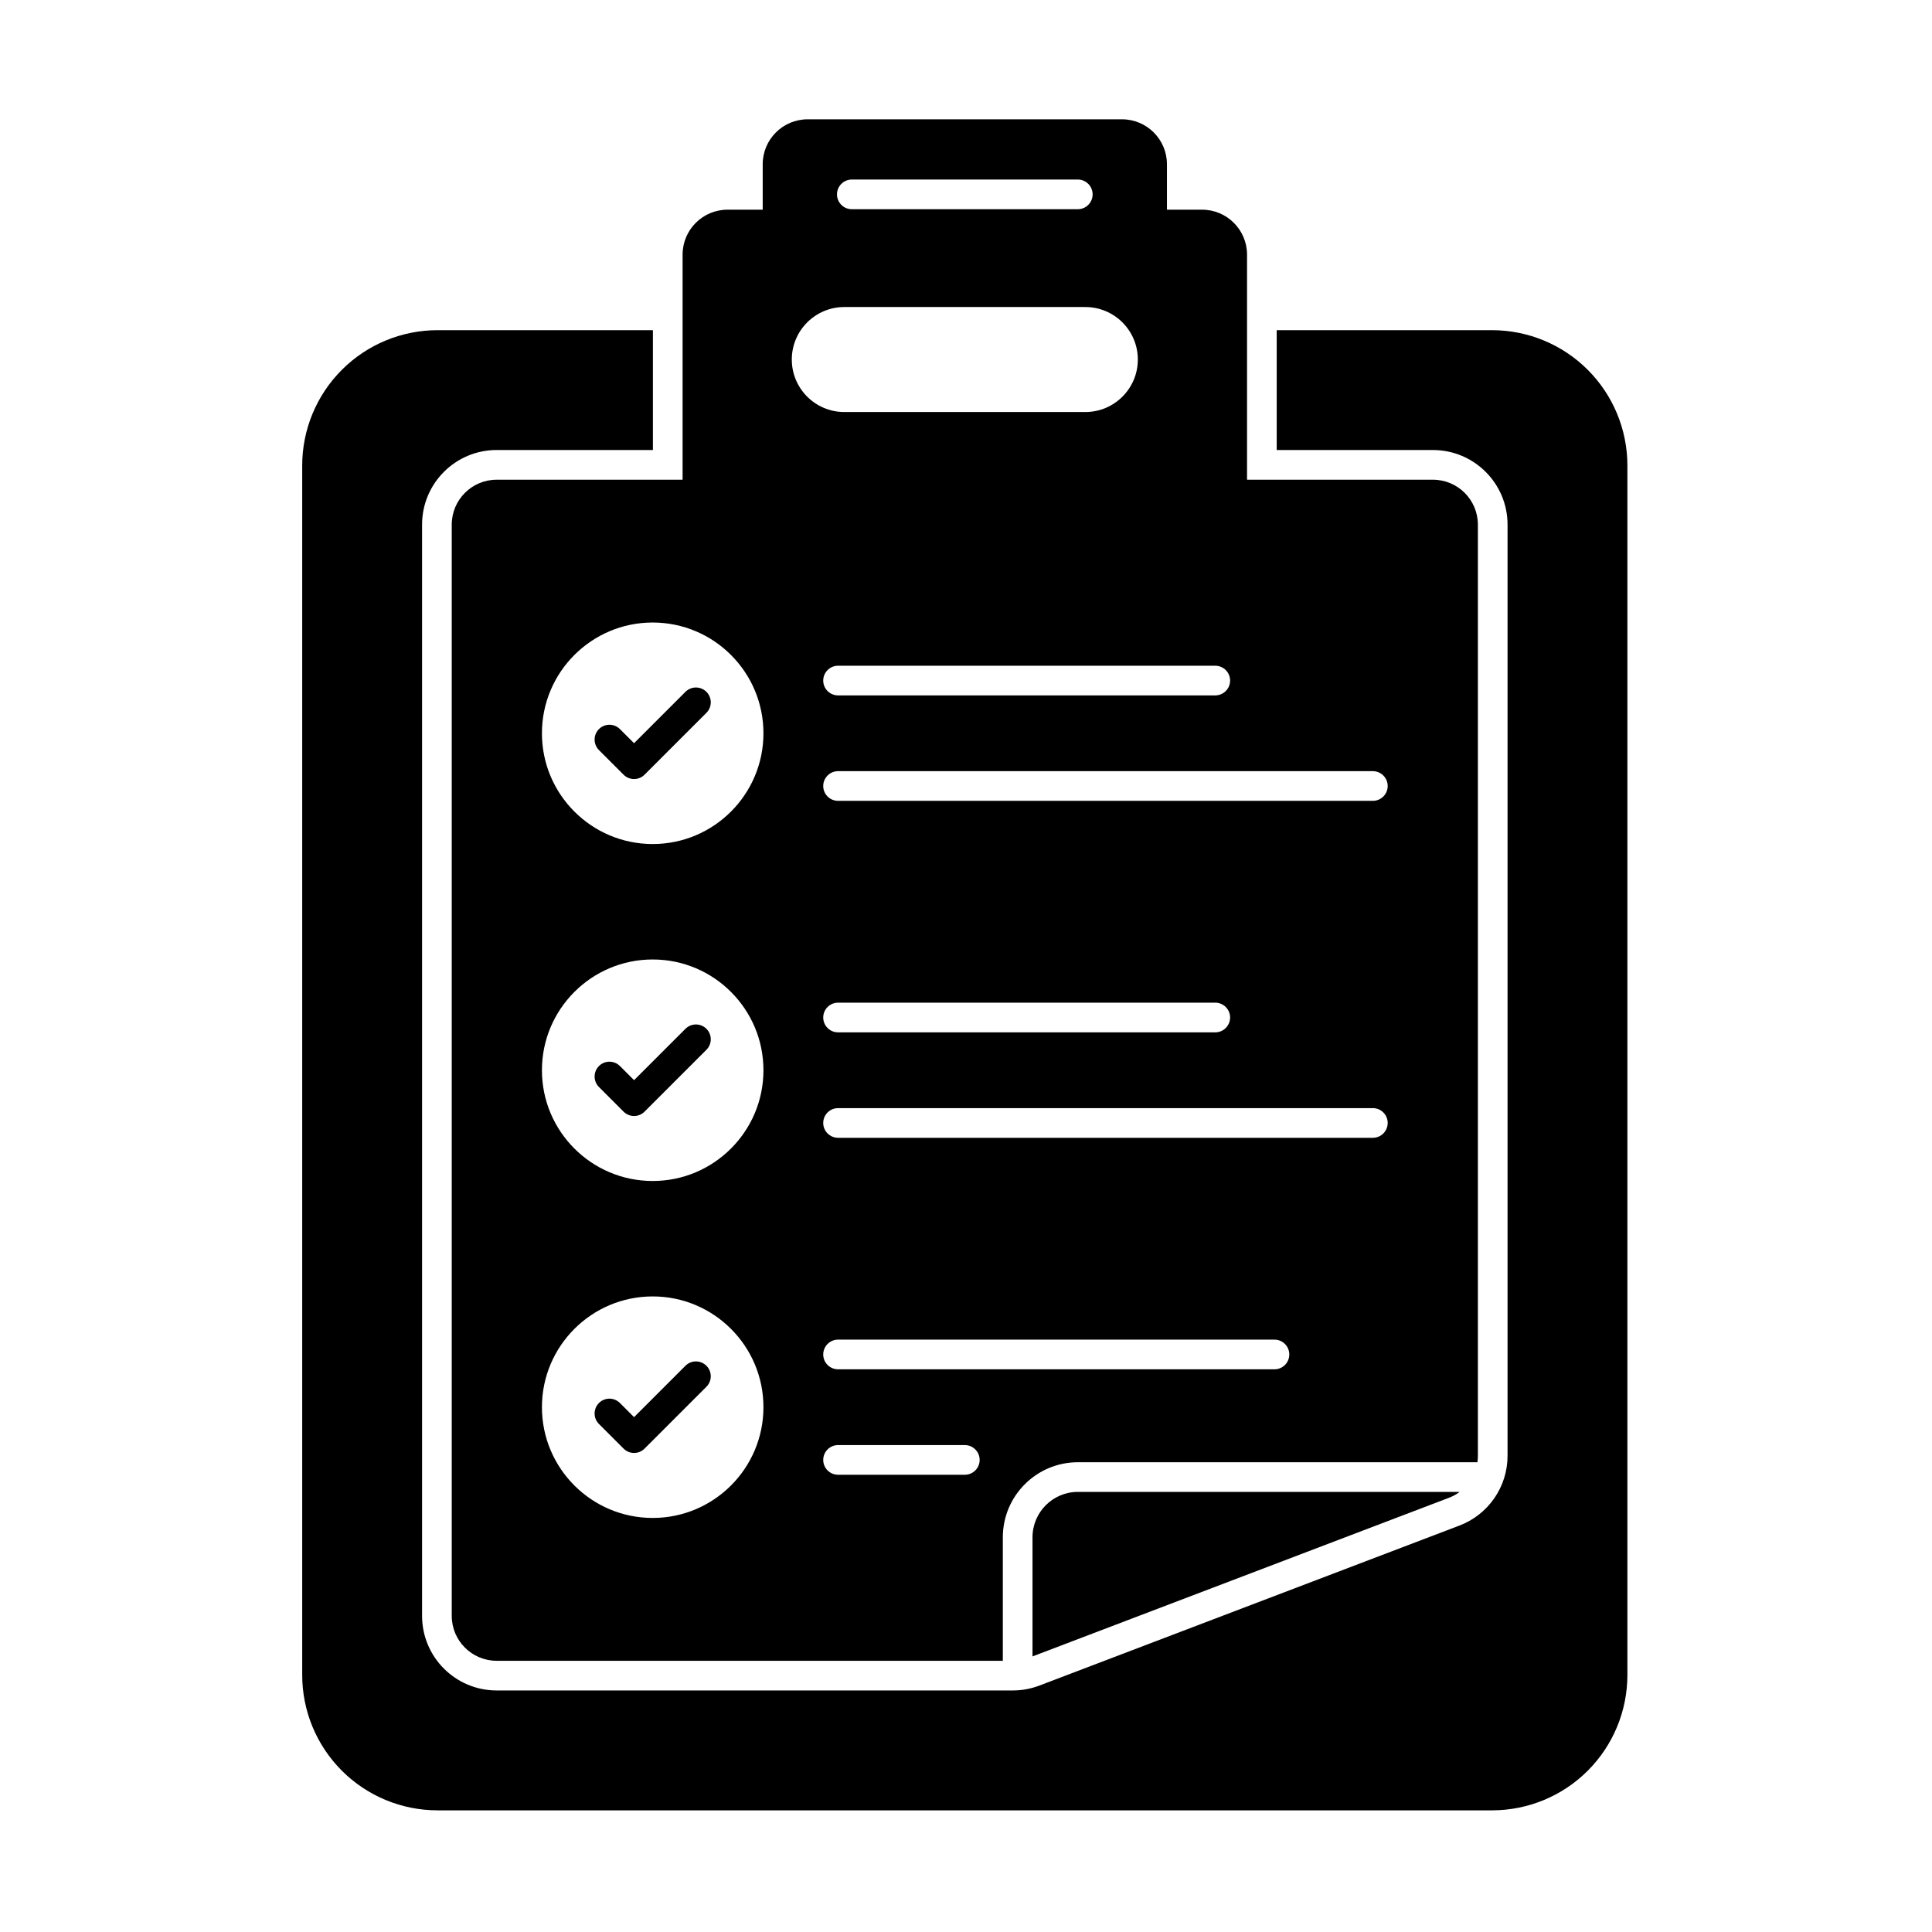 <?xml version="1.0" encoding="UTF-8"?>
<!-- Uploaded to: SVG Repo, www.svgrepo.com, Generator: SVG Repo Mixer Tools -->
<svg fill="#000000" width="800px" height="800px" version="1.1" viewBox="144 144 512 512" xmlns="http://www.w3.org/2000/svg">
 <g fill-rule="evenodd">
  <path d="m346.12 199.57h-9.312c-6.582 0-11.914 5.336-11.914 11.914v63.578c0 2.172 1.762 3.93 3.93 3.93h141.72c2.172 0 3.934-1.758 3.934-3.93v-63.578c0-6.578-5.336-11.914-11.914-11.914h-9.312v-12.039c0-6.578-5.336-11.914-11.914-11.914h-83.301c-6.578 0-11.914 5.336-11.914 11.914v12.039zm21.629 53.621h63.875c7.68 0 13.914-6.234 13.914-13.91 0-7.68-6.234-13.914-13.914-13.914h-63.875c-7.68 0-13.914 6.234-13.914 13.914 0 7.68 6.234 13.91 13.914 13.91zm1.996-53.746h59.883c2.172 0 3.93-1.762 3.93-3.93 0-2.172-1.762-3.934-3.93-3.934h-59.883c-2.172 0-3.934 1.762-3.934 3.934 0 2.168 1.762 3.93 3.934 3.93z"/>
  <path d="m317.03 231.5h-57.07c-9.516 0-18.637 3.781-25.363 10.508-6.727 6.727-10.508 15.852-10.508 25.363v320.52c0 9.516 3.781 18.637 10.508 25.363s15.852 10.504 25.363 10.504h279.45c9.516 0 18.637-3.777 25.363-10.504 6.727-6.727 10.504-15.852 10.504-25.363v-320.52c0-9.512-3.781-18.637-10.504-25.363-6.727-6.727-15.852-10.508-25.363-10.508h-57.07v31.762h41.402c10.922 0 19.777 8.855 19.777 19.777v246.76c0 8.207-5.066 15.559-12.738 18.484l-111.34 42.414c-2.246 0.855-4.633 1.293-7.039 1.293h-136.77c-10.922 0-19.777-8.852-19.777-19.777v-289.18c0-10.922 8.855-19.777 19.777-19.777h41.398v-31.762z"/>
  <path d="m409.76 584.13v-32.723c0-10.988 8.91-19.898 19.898-19.898h105.87c0.082-0.559 0.125-1.129 0.125-1.707v-246.76c0-6.582-5.336-11.914-11.914-11.914h-248.11c-6.582 0-11.914 5.336-11.914 11.914v289.17c0 6.582 5.336 11.914 11.914 11.914zm121.08-44.762c-0.863 0.641-1.82 1.168-2.856 1.562l-110.36 42.039v-31.566c0-6.648 5.391-12.035 12.035-12.035zm-213.87-51.801c-16.199 0-29.352 13.152-29.352 29.352s13.152 29.352 29.352 29.352c16.199 0 29.352-13.152 29.352-29.352s-13.152-29.352-29.352-29.352zm49.129 47.258h33.586c2.172 0 3.934-1.762 3.934-3.93 0-2.172-1.762-3.934-3.934-3.934h-33.586c-2.172 0-3.934 1.762-3.934 3.934 0 2.172 1.762 3.93 3.934 3.93zm-63.367-13.453 6.523 6.523c1.535 1.535 4.023 1.535 5.559 0l16.395-16.395c1.535-1.535 1.535-4.023 0-5.559-1.535-1.535-4.023-1.535-5.559 0l-13.617 13.617-3.746-3.746c-1.535-1.535-4.023-1.535-5.559 0s-1.535 4.023 0 5.559zm63.367-14.492h115.65c2.172 0 3.93-1.762 3.93-3.93 0-2.172-1.762-3.934-3.93-3.934h-115.65c-2.172 0-3.934 1.762-3.934 3.934s1.762 3.93 3.934 3.93zm-49.129-108.61c-16.199 0-29.352 13.152-29.352 29.352 0 16.199 13.152 29.352 29.352 29.352 16.199 0 29.352-13.152 29.352-29.352 0-16.199-13.152-29.352-29.352-29.352zm49.129 47.258h141.72c2.172 0 3.934-1.762 3.934-3.934 0-2.172-1.762-3.93-3.934-3.93h-141.72c-2.172 0-3.934 1.762-3.934 3.93 0 2.172 1.762 3.934 3.934 3.934zm-63.367-13.453 6.523 6.523c1.535 1.535 4.023 1.535 5.559 0l16.395-16.395c1.535-1.535 1.535-4.023 0-5.559s-4.023-1.535-5.559 0l-13.617 13.613-3.746-3.746c-1.535-1.535-4.023-1.535-5.559 0-1.535 1.535-1.535 4.027 0 5.562zm63.367-14.492h99.957c2.172 0 3.934-1.762 3.934-3.934s-1.762-3.93-3.934-3.93h-99.957c-2.172 0-3.934 1.762-3.934 3.93 0 2.172 1.762 3.934 3.934 3.934zm-49.129-108.61c-16.199 0-29.352 13.152-29.352 29.352s13.152 29.352 29.352 29.352c16.199 0 29.352-13.152 29.352-29.352s-13.152-29.352-29.352-29.352zm49.129 47.258h141.72c2.172 0 3.934-1.762 3.934-3.93 0-2.172-1.762-3.934-3.934-3.934h-141.72c-2.172 0-3.934 1.762-3.934 3.934s1.762 3.93 3.934 3.93zm-63.367-13.453 6.523 6.523c1.535 1.535 4.023 1.535 5.559 0l16.395-16.395c1.535-1.535 1.535-4.027 0-5.562-1.535-1.535-4.023-1.535-5.559 0l-13.617 13.617-3.746-3.746c-1.535-1.535-4.023-1.535-5.559 0s-1.535 4.023 0 5.559zm63.367-14.492h99.957c2.172 0 3.934-1.762 3.934-3.93 0-2.172-1.762-3.93-3.934-3.93h-99.957c-2.172 0-3.934 1.762-3.934 3.93 0 2.172 1.762 3.93 3.934 3.93z"/>
 </g>
</svg>